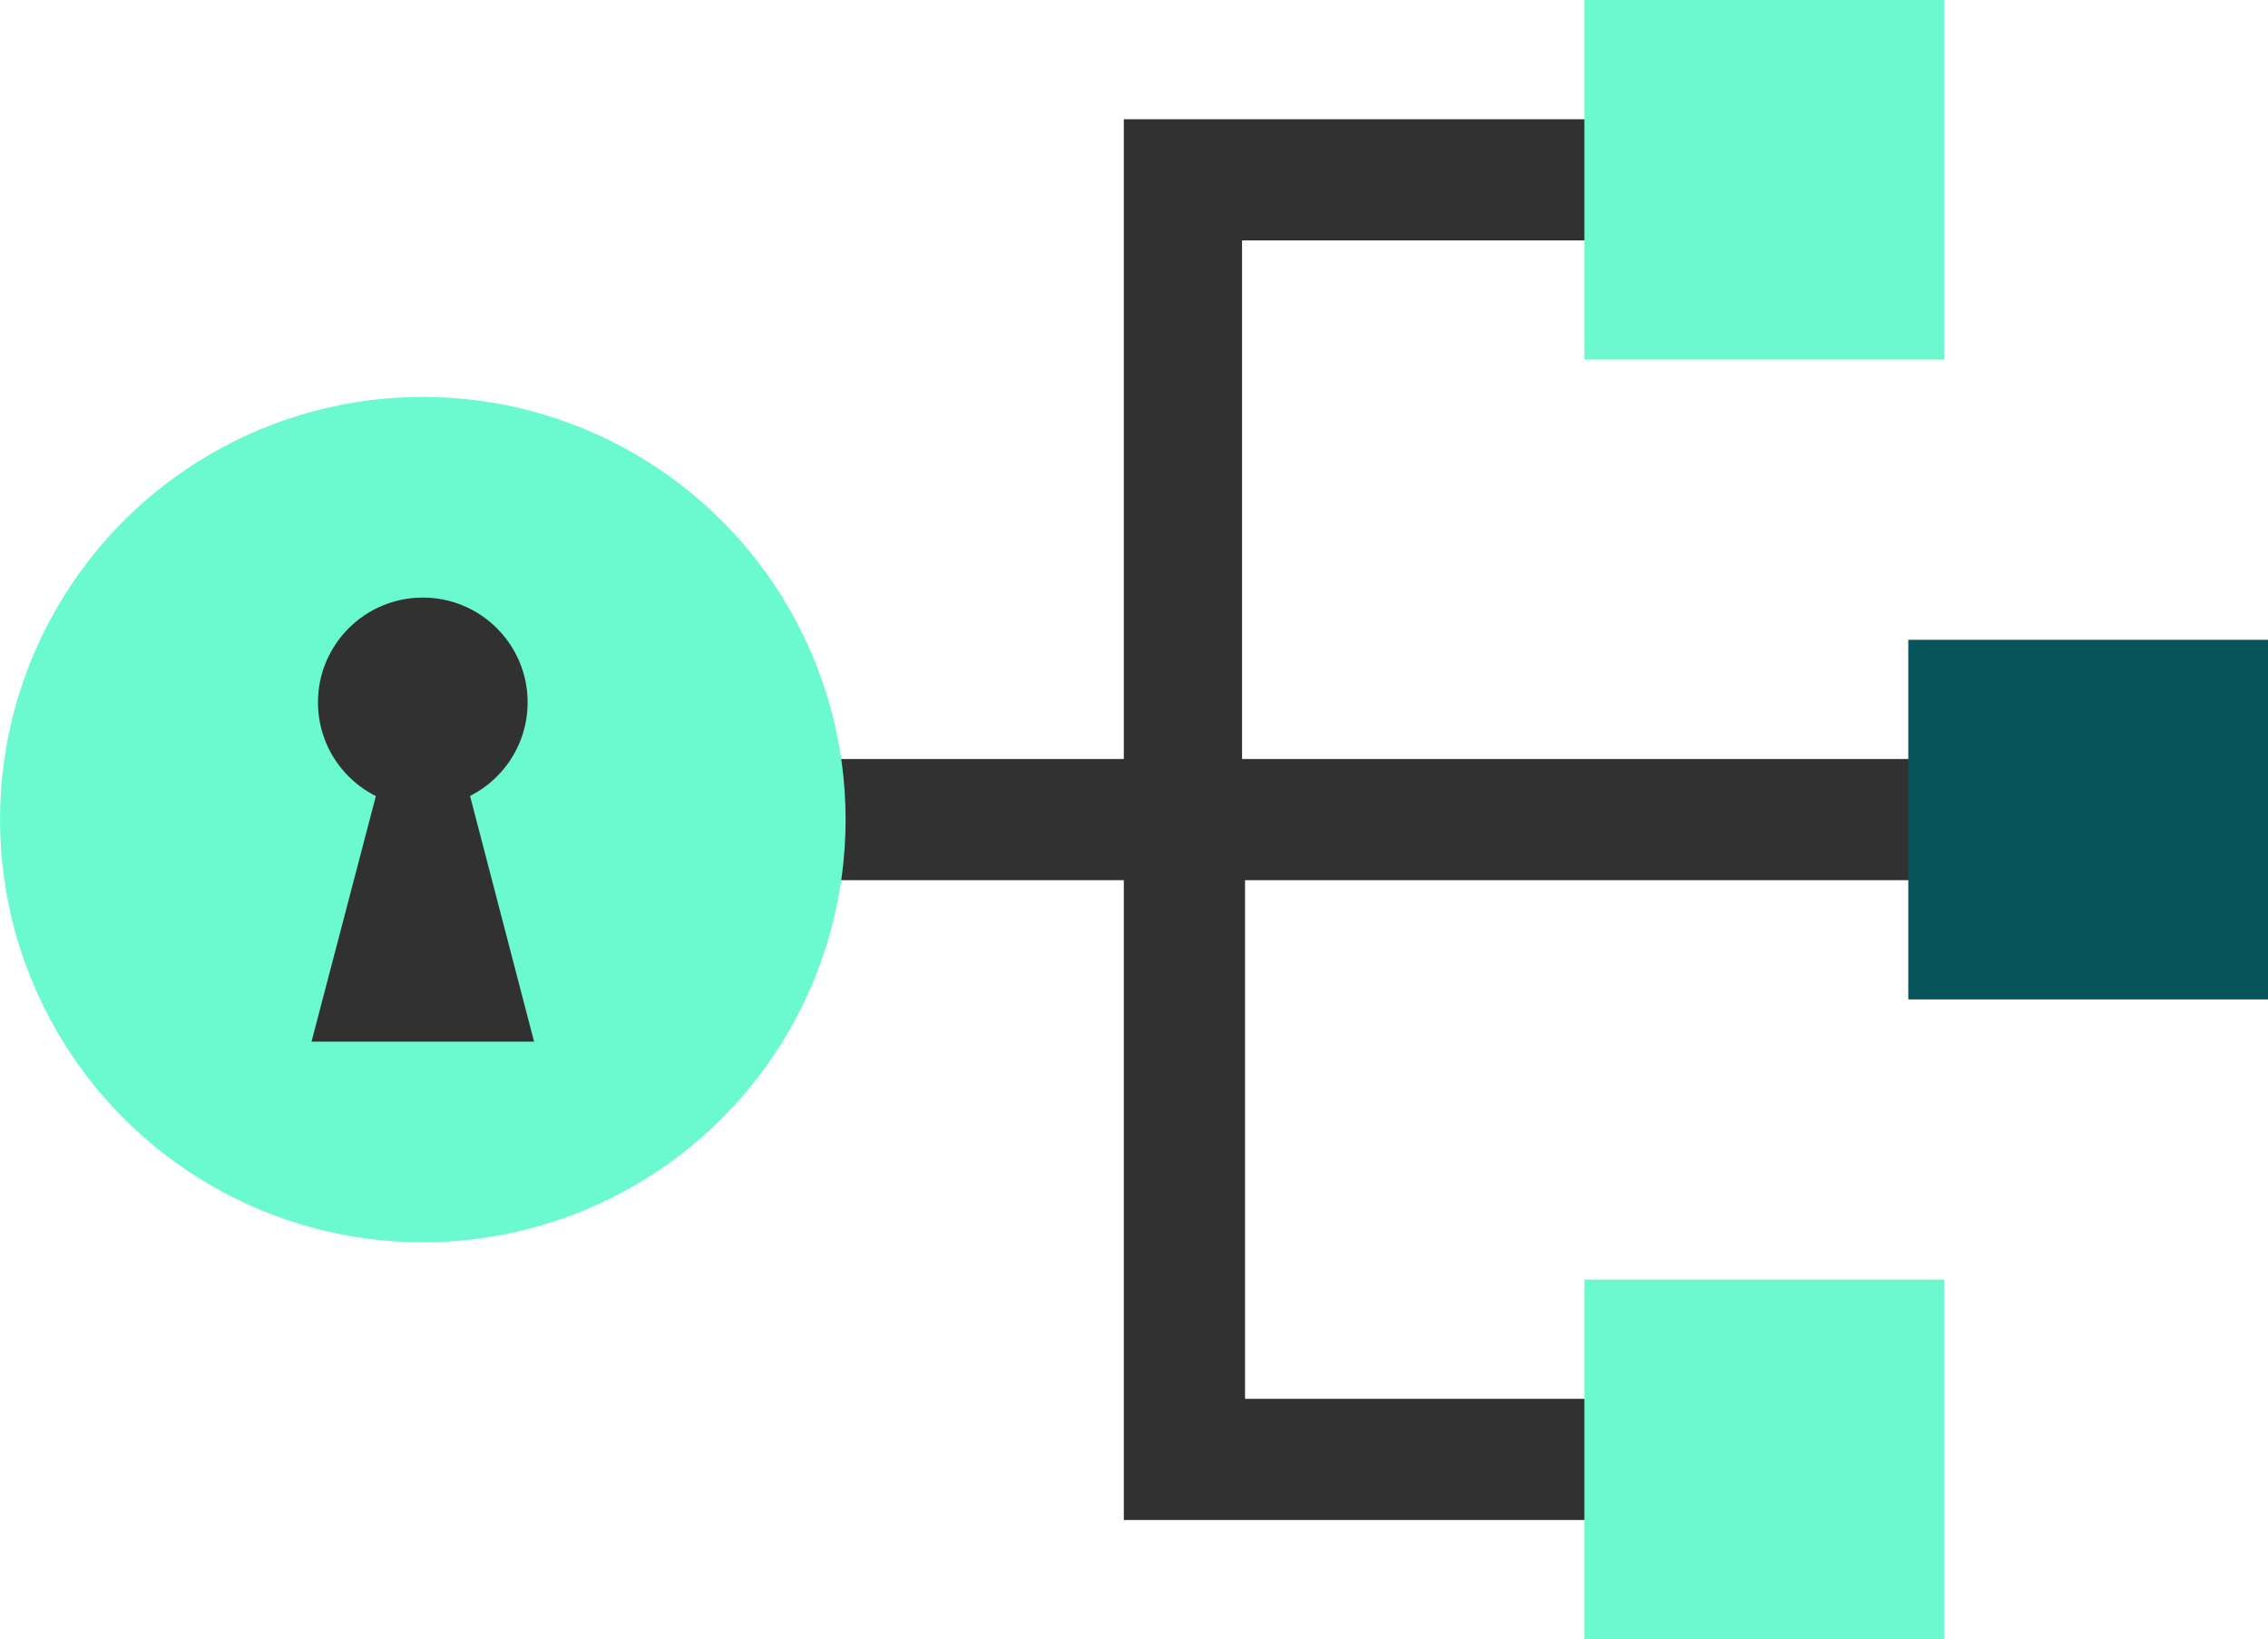 <?xml version="1.0" encoding="utf-8"?>
<svg xmlns="http://www.w3.org/2000/svg" viewBox="0 0 45.65 33">
  <defs>
    <style>.cls-1{fill:#313131;}.cls-2{fill:#6cf9cf;}.cls-3{fill:#07555b;}.cls-4{fill:#6bfacf;}</style>
  </defs>
  <title>Asset 6</title>
  <g id="Layer_2" data-name="Layer 2">
    <g id="Layer_1-2" data-name="Layer 1">
      <path class="cls-1" d="M42,17.72V15.28h-17V4.84H35.51V2.4H22.62V15.28H14.47a3.11,3.11,0,1,0,0,2.44h8.15V30.6H35.51V28.16H25.06V17.72Z"/>
      <rect class="cls-2" x="31.89" y="25.76" width="7.24" height="7.24" transform="translate(6.13 64.89) rotate(-90)"/>
      <rect class="cls-2" x="31.89" width="7.24" height="7.24" transform="translate(39.13 -31.89) rotate(90)"/>
      <rect class="cls-3" x="38.41" y="12.88" width="7.24" height="7.24"/>
      <g id="Icon-Walled_Garden" data-name="Icon-Walled Garden">
        <circle class="cls-4" cx="8.51" cy="16.5" r="8.51"/>
        <circle class="cls-1" cx="8.51" cy="14.14" r="2.11"/>
        <polygon class="cls-1" points="8.97 14.14 8.06 14.14 6.27 20.97 10.75 20.97 8.97 14.14"/>
      </g>
    </g>
  </g>
</svg>